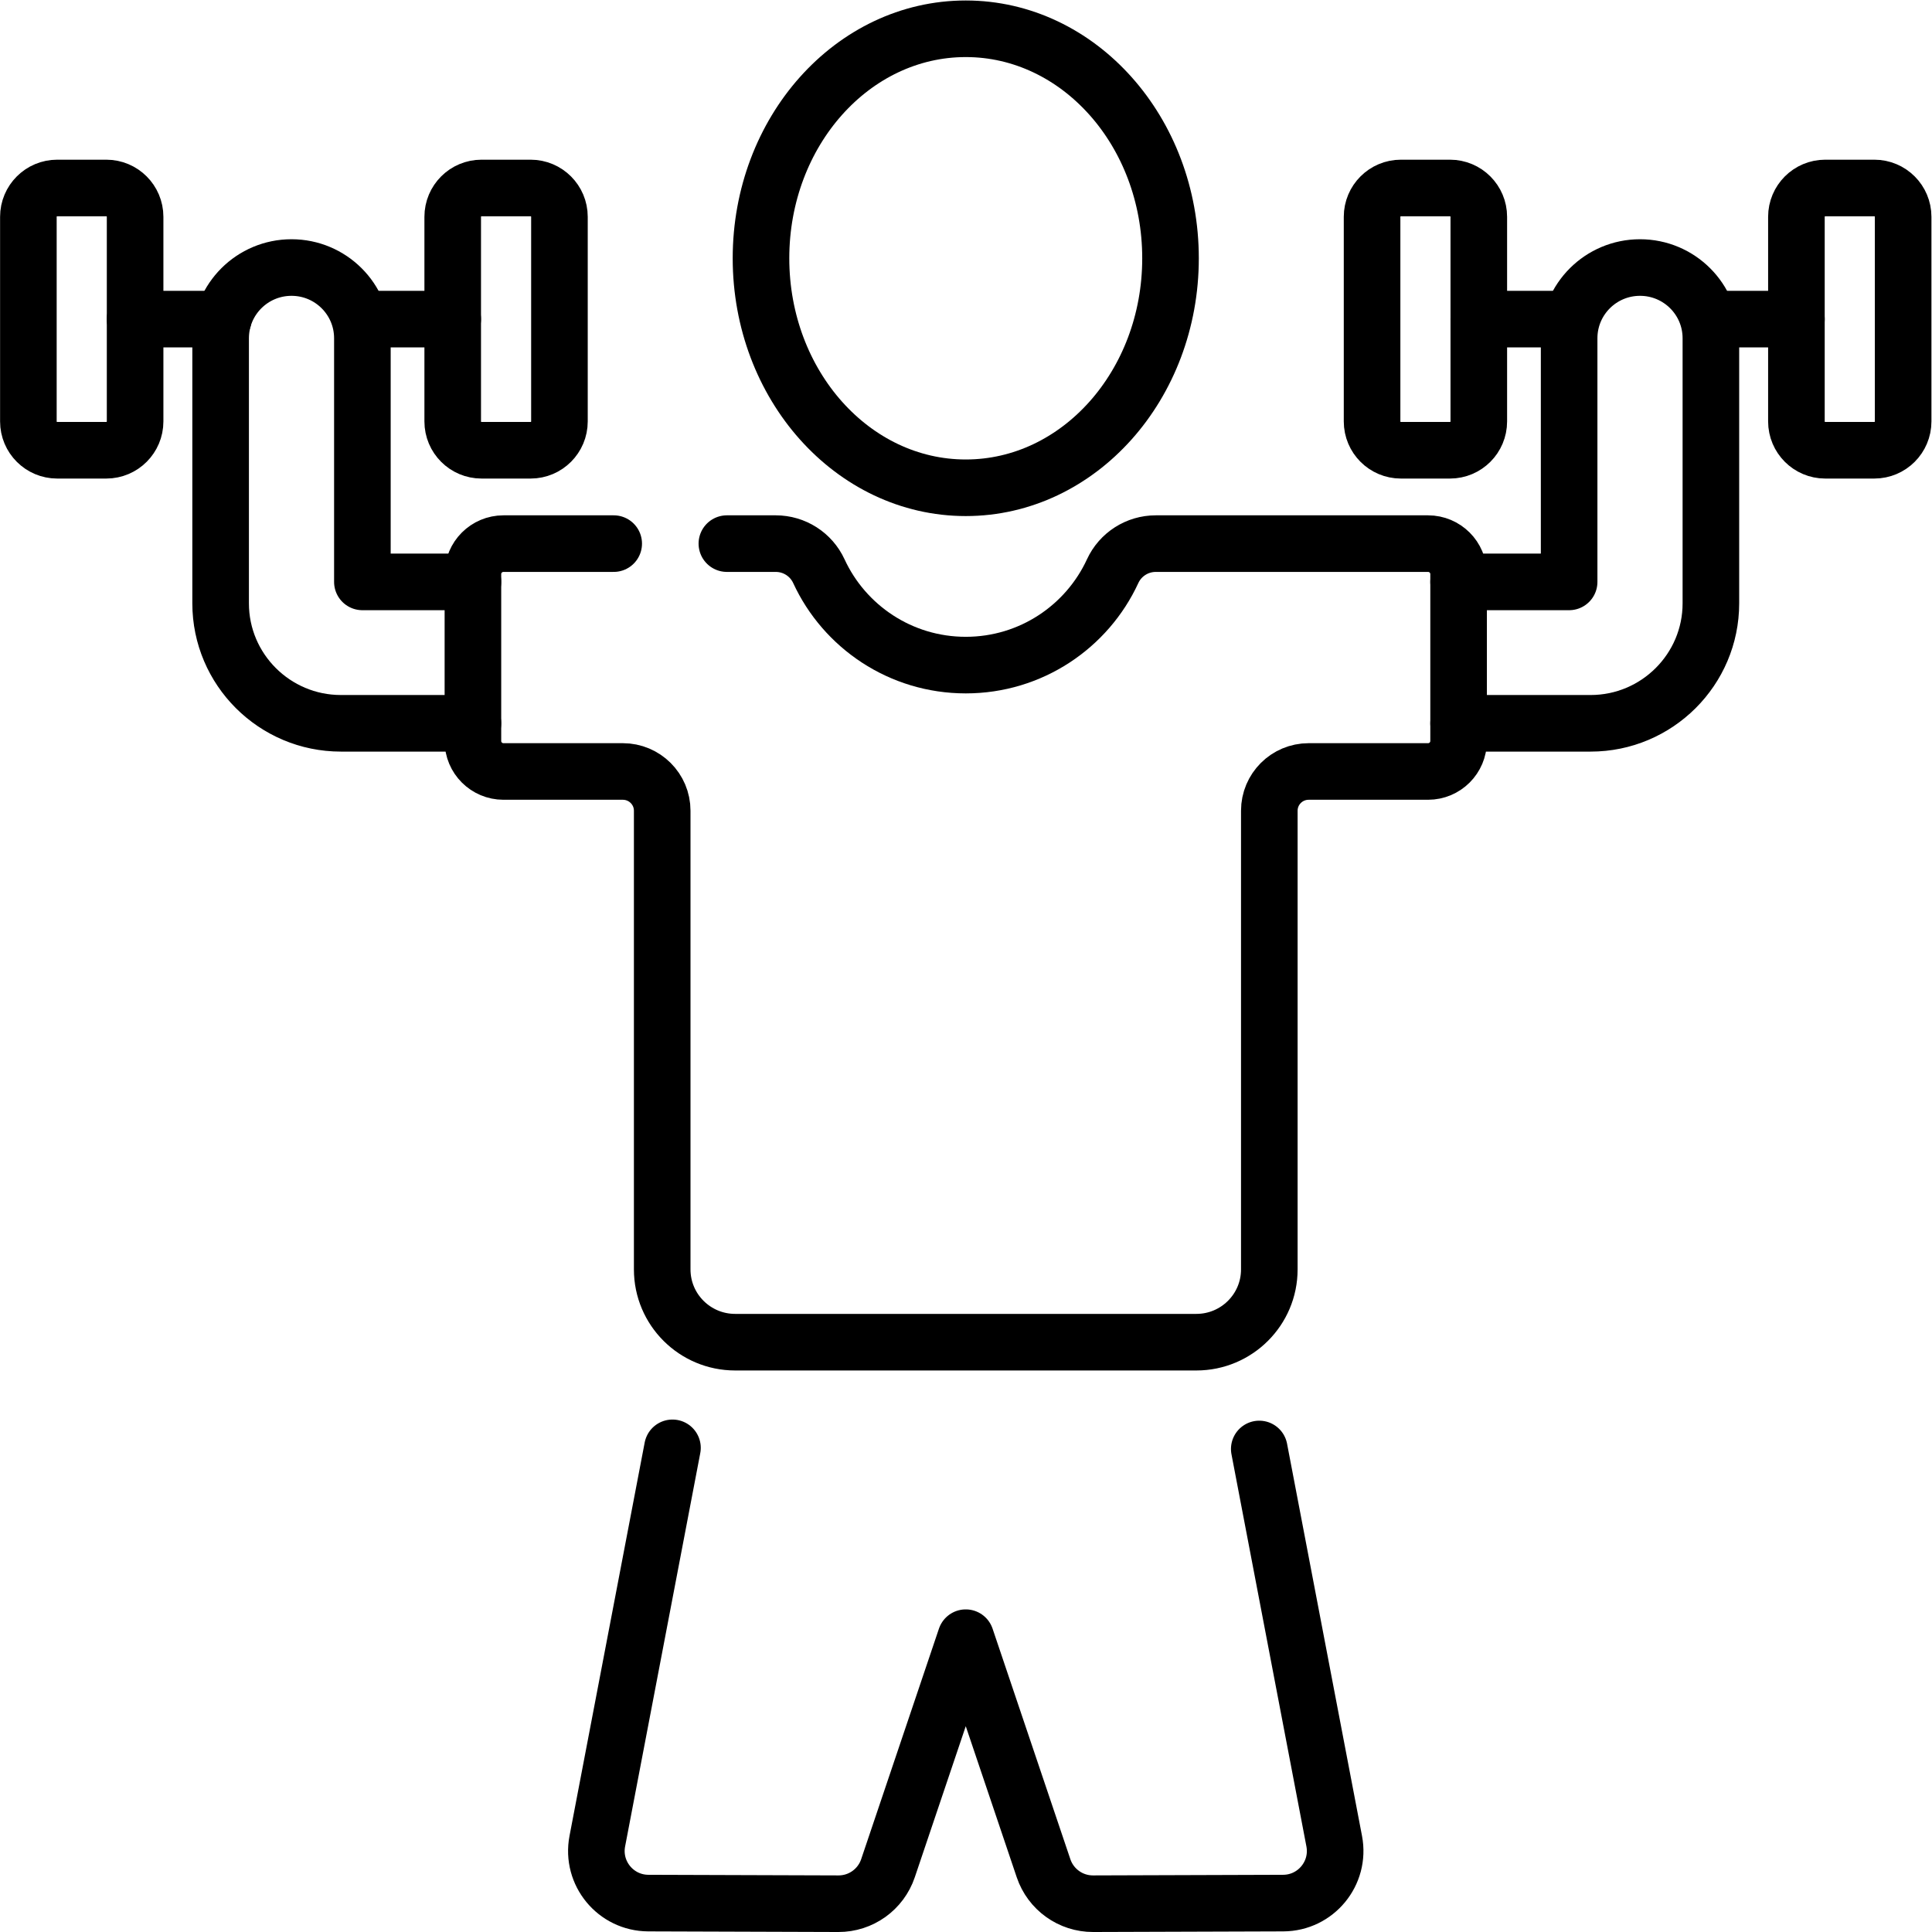 <?xml version="1.0" encoding="UTF-8" standalone="no"?>
<!-- Created with Inkscape (http://www.inkscape.org/) -->

<svg
   version="1.1"
   id="svg3039"
   xml:space="preserve"
   width="682.667"
   height="682.667"
   viewBox="0 0 682.667 682.667"
   xmlns="http://www.w3.org/2000/svg"
   xmlns:svg="http://www.w3.org/2000/svg"><defs
     id="defs3043"><clipPath
       clipPathUnits="userSpaceOnUse"
       id="clipPath3069"><path
         d="M 0,512 H 512 V 0 H 0 Z"
         id="path3067" /></clipPath></defs><g
     id="g3045"
     transform="matrix(1.333,0,0,-1.333,0,682.667)"><g
       id="g3047"
       transform="translate(453.024,427.536)"><path
         d="M 0,0 H 23.163"
         style="fill:none;stroke:#000000;stroke-width:15;stroke-linecap:round;stroke-linejoin:round;stroke-miterlimit:10;stroke-dasharray:none;stroke-opacity:1"
         id="path3049" /></g><g
       id="g3051"
       transform="translate(391.996,427.536)"><path
         d="M 0,0 H 24.484"
         style="fill:none;stroke:#000000;stroke-width:15;stroke-linecap:round;stroke-linejoin:round;stroke-miterlimit:10;stroke-dasharray:none;stroke-opacity:1"
         id="path3053" /></g><g
       id="g3055"
       transform="translate(59.178,427.536)"><path
         d="M 0,0 H -23.366"
         style="fill:none;stroke:#000000;stroke-width:15;stroke-linecap:round;stroke-linejoin:round;stroke-miterlimit:10;stroke-dasharray:none;stroke-opacity:1"
         id="path3057" /></g><g
       id="g3059"
       transform="translate(120.004,427.536)"><path
         d="M 0,0 H -24.445"
         style="fill:none;stroke:#000000;stroke-width:15;stroke-linecap:round;stroke-linejoin:round;stroke-miterlimit:10;stroke-dasharray:none;stroke-opacity:1"
         id="path3061" /></g><g
       id="g3063"><g
         id="g3065"
         clip-path="url(#clipPath3069)"><g
           id="g3071"
           transform="translate(162.679,368.027)"><path
             d="m 0,0 h -29.221 c -4.473,0 -8.099,-3.617 -8.099,-8.079 V -52.32 c 0,-4.462 3.626,-8.079 8.099,-8.079 H 2.423 c 5.762,0 10.433,-4.66 10.433,-10.408 v -121.581 c 0,-10.655 8.659,-19.293 19.34,-19.293 h 122.249 c 10.681,0 19.341,8.638 19.341,19.293 v 121.581 c 0,5.748 4.671,10.408 10.433,10.408 h 31.644 c 4.473,0 8.099,3.617 8.099,8.079 v 44.241 c 0,4.462 -3.626,8.079 -8.099,8.079 h -72.178 c -4.912,0 -9.374,-2.852 -11.426,-7.303 -6.775,-14.695 -21.661,-24.898 -38.938,-24.898 -17.278,0 -32.163,10.203 -38.938,24.898 C 52.331,-2.852 47.869,0 42.957,0 H 29.998"
             style="fill:none;stroke:#000000;stroke-width:15;stroke-linecap:round;stroke-linejoin:round;stroke-miterlimit:10;stroke-dasharray:none;stroke-opacity:1"
             id="path3073" /></g><g
           id="g3075"
           transform="translate(125.359,357.88)"><path
             d="m 0,0 h -29.299 v 64.59 c 0,10.35 -8.411,18.742 -18.788,18.742 -10.377,0 -18.789,-8.392 -18.789,-18.742 V -5.687 c 0,-17.533 14.299,-31.797 31.876,-31.797 H 0"
             style="fill:none;stroke:#000000;stroke-width:15;stroke-linecap:round;stroke-linejoin:round;stroke-miterlimit:10;stroke-dasharray:none;stroke-opacity:1"
             id="path3077" /></g><g
           id="g3079"
           transform="translate(386.641,320.396)"><path
             d="m 0,0 h 35 c 17.577,0 31.876,14.265 31.876,31.797 v 70.277 c 0,10.351 -8.412,18.742 -18.789,18.742 -10.377,0 -18.788,-8.391 -18.788,-18.742 V 37.484 H 0"
             style="fill:none;stroke:#000000;stroke-width:15;stroke-linecap:round;stroke-linejoin:round;stroke-miterlimit:10;stroke-dasharray:none;stroke-opacity:1"
             id="path3081" /></g><g
           id="g3083"
           transform="translate(178.257,128.34)"><path
             d="m 0,0 -19.925,-104.269 c -1.624,-8.497 4.873,-16.378 13.524,-16.407 l 50.39,-0.164 c 5.944,-0.019 11.234,3.767 13.135,9.399 l 20.619,61.118 20.62,-61.118 c 1.9,-5.632 7.19,-9.418 13.135,-9.399 l 50.389,0.164 c 8.652,0.029 15.148,7.91 13.525,16.407 L 155.544,-0.301"
             style="fill:none;stroke:#000000;stroke-width:15;stroke-linecap:round;stroke-linejoin:round;stroke-miterlimit:10;stroke-dasharray:none;stroke-opacity:1"
             id="path3085" /></g><g
           id="g3087"
           transform="translate(310.277,443.665)"><path
             d="m 0,0 c 0,-33.598 -24.301,-60.834 -54.277,-60.834 -29.977,0 -54.278,27.236 -54.278,60.834 0,33.599 24.301,60.835 54.278,60.835 C -24.301,60.835 0,33.599 0,0 Z"
             style="fill:none;stroke:#000000;stroke-width:15;stroke-linecap:round;stroke-linejoin:round;stroke-miterlimit:10;stroke-dasharray:none;stroke-opacity:1"
             id="path3089" /></g><g
           id="g3091"
           transform="translate(496.841,392.775)"><path
             d="m 0,0 h -13.017 c -4.217,0 -7.637,3.419 -7.637,7.637 v 54.249 c 0,4.218 3.42,7.636 7.637,7.636 H 0 c 4.218,0 7.637,-3.418 7.637,-7.636 V 7.637 C 7.637,3.419 4.218,0 0,0 Z"
             style="fill:none;stroke:#000000;stroke-width:15;stroke-linecap:round;stroke-linejoin:round;stroke-miterlimit:10;stroke-dasharray:none;stroke-opacity:1"
             id="path3093" /></g><g
           id="g3095"
           transform="translate(384.359,392.775)"><path
             d="m 0,0 h -13.017 c -4.217,0 -7.637,3.419 -7.637,7.637 v 54.249 c 0,4.218 3.42,7.636 7.637,7.636 H 0 c 4.218,0 7.637,-3.418 7.637,-7.636 V 7.637 C 7.637,3.419 4.218,0 0,0 Z"
             style="fill:none;stroke:#000000;stroke-width:15;stroke-linecap:round;stroke-linejoin:round;stroke-miterlimit:10;stroke-dasharray:none;stroke-opacity:1"
             id="path3097" /></g><g
           id="g3099"
           transform="translate(15.159,392.775)"><path
             d="m 0,0 h 13.017 c 4.217,0 7.637,3.419 7.637,7.637 v 54.249 c 0,4.218 -3.42,7.636 -7.637,7.636 H 0 c -4.218,0 -7.637,-3.418 -7.637,-7.636 V 7.637 C -7.637,3.419 -4.218,0 0,0 Z"
             style="fill:none;stroke:#000000;stroke-width:15;stroke-linecap:round;stroke-linejoin:round;stroke-miterlimit:10;stroke-dasharray:none;stroke-opacity:1"
             id="path3101" /></g><g
           id="g3103"
           transform="translate(127.641,392.775)"><path
             d="m 0,0 h 13.017 c 4.217,0 7.637,3.419 7.637,7.637 v 54.249 c 0,4.218 -3.42,7.636 -7.637,7.636 H 0 c -4.218,0 -7.637,-3.418 -7.637,-7.636 V 7.637 C -7.637,3.419 -4.218,0 0,0 Z"
             style="fill:none;stroke:#000000;stroke-width:15;stroke-linecap:round;stroke-linejoin:round;stroke-miterlimit:10;stroke-dasharray:none;stroke-opacity:1"
             id="path3105" /></g></g></g></g></svg>
